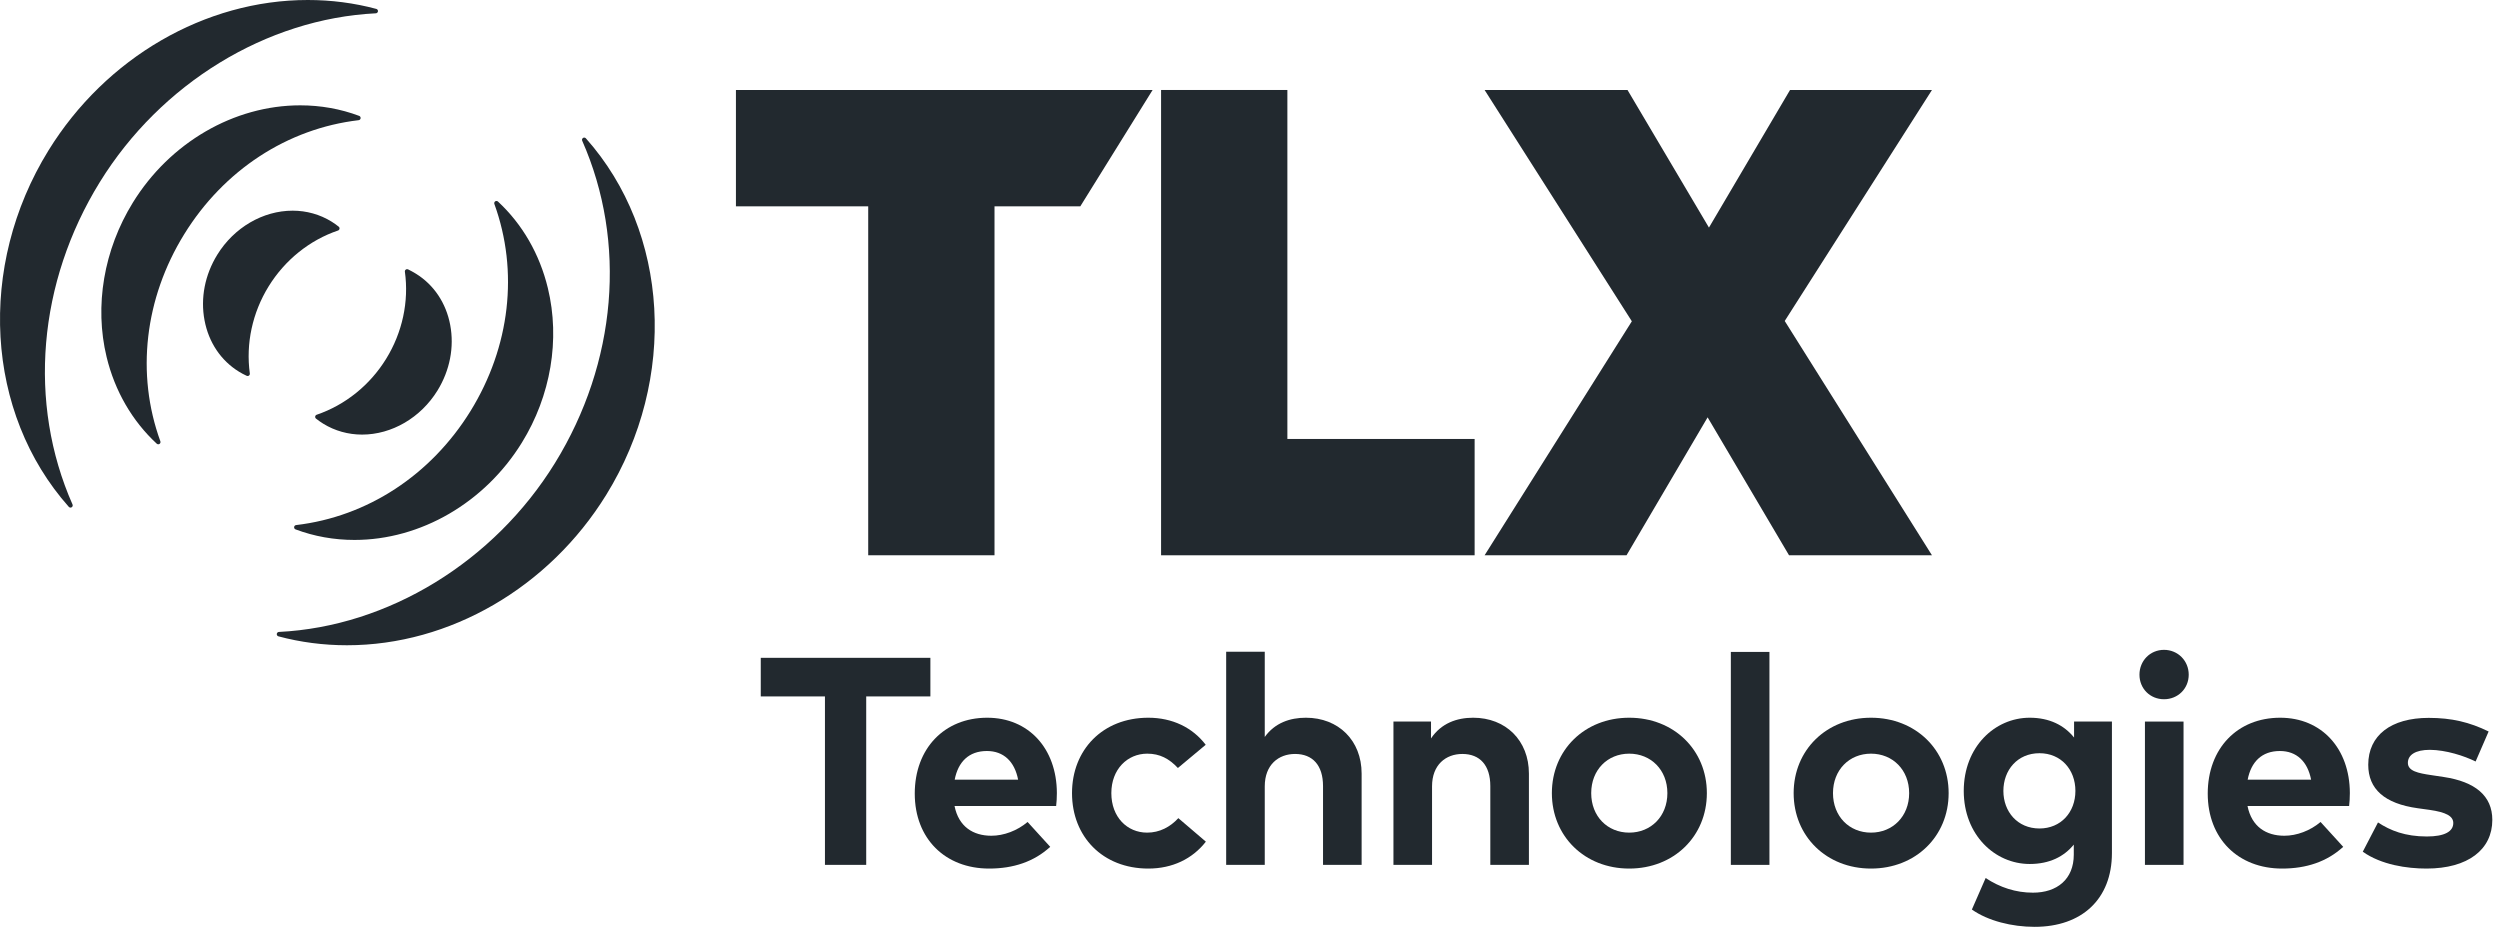 <?xml version="1.0" encoding="UTF-8"?>
<svg width="246px" height="92px" viewBox="0 0 246 92" version="1.1" xmlns="http://www.w3.org/2000/svg" xmlns:xlink="http://www.w3.org/1999/xlink">
    <!-- Generator: Sketch 53 (72520) - https://sketchapp.com -->
    <title>Untitled 2</title>
    <desc>Created with Sketch.</desc>
    <g id="Page-1" stroke="none" stroke-width="1" fill="none" fill-rule="evenodd">
        <g id="tlx-logo-2019-black" fill="#22292F" fill-rule="nonzero">
            <polygon id="Fill-1" points="145.103 54.64 114.25 54.64 114.25 8.854 126.678 8.854 126.678 43.194 145.103 43.194"></polygon>
            <polygon id="Fill-2" points="175.617 31.584 190.106 54.64 176.042 54.64 168.03 41.066 160.05 54.64 146.084 54.64 160.573 31.615 146.084 8.854 160.147 8.854 168.161 22.394 176.14 8.854 190.106 8.854"></polygon>
            <polygon id="Fill-3" points="106.304 20.3 97.86 20.3 97.86 54.64 85.432 54.64 85.432 20.3 72.416 20.3 72.416 8.854 113.417 8.854"></polygon>
            <polygon id="Fill-4" points="91.55 68.528 85.235 68.528 85.235 85.103 81.175 85.103 81.175 68.528 74.859 68.528 74.859 64.73 91.55 64.73"></polygon>
            <path d="M103.996,78.032 C103.996,78.468 103.967,78.992 103.924,79.312 L93.927,79.312 C94.334,81.349 95.76,82.237 97.55,82.237 C98.773,82.237 100.097,81.742 101.115,80.883 L103.342,83.328 C101.741,84.798 99.704,85.467 97.332,85.467 C93.009,85.467 90.012,82.528 90.012,78.089 C90.012,73.652 92.922,70.624 97.143,70.624 C101.202,70.624 103.982,73.636 103.996,78.032 Z M93.941,76.722 L100.184,76.722 C99.835,74.917 98.744,73.899 97.113,73.899 C95.324,73.899 94.276,74.975 93.941,76.722 Z" id="Combined-Shape"></path>
            <path d="M118.641,73.287 L115.905,75.571 C115.047,74.655 114.129,74.16 112.892,74.16 C110.929,74.16 109.356,75.703 109.356,78.045 C109.356,80.402 110.914,81.931 112.878,81.931 C114.1,81.931 115.149,81.378 115.949,80.505 L118.656,82.819 C117.331,84.521 115.352,85.467 112.995,85.467 C108.498,85.467 105.486,82.324 105.486,78.045 C105.486,73.782 108.498,70.624 112.995,70.624 C115.352,70.624 117.346,71.584 118.641,73.287" id="Fill-7"></path>
            <path d="M124.452,72.516 C125.456,71.118 126.955,70.624 128.498,70.624 C131.699,70.624 133.984,72.85 133.984,76.124 L133.984,85.103 L130.186,85.103 L130.186,77.347 C130.186,75.309 129.167,74.189 127.435,74.189 C125.806,74.189 124.452,75.251 124.452,77.376 L124.452,85.103 L120.655,85.103 L120.655,64.133 L124.452,64.133 L124.452,72.516 Z" id="Fill-9"></path>
            <path d="M150.445,76.125 L150.445,85.104 L146.647,85.104 L146.647,77.348 C146.647,75.31 145.629,74.189 143.897,74.189 C142.267,74.189 140.913,75.251 140.913,77.376 L140.913,85.104 L137.115,85.104 L137.115,71.002 L140.812,71.002 L140.812,72.661 C141.816,71.162 143.359,70.624 144.959,70.624 C148.16,70.624 150.445,72.851 150.445,76.125" id="Fill-11"></path>
            <path d="M167.955,78.045 C167.955,82.294 164.709,85.467 160.315,85.467 C155.935,85.467 152.704,82.294 152.704,78.045 C152.704,73.796 155.935,70.624 160.315,70.624 C164.709,70.624 167.955,73.796 167.955,78.045 Z M156.575,78.045 C156.575,80.33 158.176,81.931 160.315,81.931 C162.454,81.931 164.07,80.33 164.07,78.045 C164.07,75.761 162.454,74.16 160.315,74.16 C158.176,74.16 156.575,75.761 156.575,78.045 Z" id="Combined-Shape"></path>
            <polygon id="Fill-15" points="170.315 85.104 174.113 85.104 174.113 64.149 170.315 64.149"></polygon>
            <path d="M191.746,78.045 C191.746,82.294 188.5,85.467 184.106,85.467 C179.726,85.467 176.495,82.294 176.495,78.045 C176.495,73.796 179.726,70.624 184.106,70.624 C188.5,70.624 191.746,73.796 191.746,78.045 Z M180.366,78.045 C180.366,80.33 181.967,81.931 184.106,81.931 C186.245,81.931 187.861,80.33 187.861,78.045 C187.861,75.761 186.245,74.16 184.106,74.16 C181.967,74.16 180.366,75.761 180.366,78.045 Z" id="Combined-Shape"></path>
            <path d="M204.089,72.574 L204.089,71.002 L207.814,71.002 L207.814,83.938 C207.814,88.465 204.86,91.201 200.203,91.201 C197.977,91.201 195.62,90.618 194.033,89.498 L195.387,86.398 C196.799,87.329 198.356,87.839 200.044,87.839 C202.402,87.839 204.06,86.529 204.06,84.098 L204.06,83.109 C203.099,84.288 201.674,85.016 199.723,85.016 C196.289,85.016 193.233,82.149 193.233,77.827 C193.233,73.491 196.289,70.624 199.723,70.624 C201.688,70.624 203.129,71.381 204.089,72.574 Z M197.133,77.827 C197.133,79.865 198.516,81.523 200.684,81.523 C202.794,81.523 204.22,79.923 204.22,77.827 C204.22,75.717 202.794,74.116 200.684,74.116 C198.516,74.116 197.133,75.775 197.133,77.827 Z" id="Combined-Shape"></path>
            <polygon id="Path" points="211.062 85.104 214.86 85.104 214.86 71.002 211.062 71.002"></polygon>
            <path d="M215.37,66.39 C215.37,67.758 214.307,68.805 212.939,68.805 C211.571,68.805 210.523,67.758 210.523,66.39 C210.523,65.022 211.571,63.945 212.939,63.945 C214.307,63.945 215.37,65.022 215.37,66.39 L215.37,66.39 Z" id="Path"></path>
            <path d="M231.153,79.312 L221.156,79.312 C221.564,81.349 222.989,82.237 224.779,82.237 C226.002,82.237 227.326,81.742 228.344,80.883 L230.571,83.328 C228.97,84.798 226.933,85.467 224.561,85.467 C220.239,85.467 217.241,82.528 217.241,78.089 C217.241,73.652 220.151,70.624 224.372,70.624 C228.432,70.624 231.212,73.636 231.226,78.032 C231.226,78.468 231.196,78.992 231.153,79.312 Z M227.413,76.722 C227.065,74.917 225.973,73.899 224.342,73.899 C222.553,73.899 221.505,74.975 221.17,76.722 L227.413,76.722 Z" id="Combined-Shape"></path>
            <path d="M243.6,74.932 C242.479,74.378 240.689,73.796 239.103,73.783 C237.663,73.783 236.935,74.291 236.935,75.063 C236.935,75.877 237.954,76.081 239.234,76.271 L240.485,76.459 C243.542,76.925 245.244,78.293 245.244,80.68 C245.244,83.59 242.858,85.467 238.769,85.467 C236.847,85.467 234.33,85.104 232.497,83.809 L233.995,80.927 C235.203,81.728 236.673,82.31 238.798,82.31 C240.558,82.31 241.403,81.815 241.403,80.986 C241.403,80.302 240.689,79.923 239.059,79.69 L237.91,79.531 C234.65,79.079 233.035,77.653 233.035,75.251 C233.035,72.357 235.276,70.639 238.987,70.639 C241.243,70.639 243.003,71.061 244.881,71.978 L243.6,74.932 Z" id="Fill-21"></path>
            <path d="M15.573,43.719 C15.519,43.719 15.466,43.699 15.424,43.66 C13.004,41.419 11.298,38.469 10.491,35.131 C9.274,30.106 10.214,24.566 13.074,19.934 C16.714,14.032 23.023,10.365 29.54,10.365 C31.552,10.365 33.505,10.714 35.344,11.403 C35.438,11.439 35.497,11.533 35.484,11.634 C35.472,11.736 35.393,11.815 35.292,11.826 C28.276,12.652 22.019,16.742 18.124,23.052 C14.226,29.37 13.37,36.796 15.78,43.424 C15.814,43.52 15.779,43.626 15.695,43.683 C15.658,43.707 15.615,43.719 15.573,43.719" id="Fill-22"></path>
            <path d="M6.935,49.949 C6.874,49.949 6.814,49.924 6.771,49.875 C-1.445,40.629 -2.269,26.209 4.768,14.807 C10.404,5.674 20.181,0 30.284,0 C32.592,0 34.862,0.295 37.03,0.877 C37.134,0.905 37.203,1.005 37.192,1.112 C37.18,1.22 37.092,1.303 36.984,1.309 C26.225,1.842 15.815,8.208 9.819,17.924 C3.728,27.79 2.726,39.647 7.136,49.64 C7.18,49.74 7.145,49.856 7.055,49.914 C7.017,49.937 6.977,49.949 6.935,49.949" id="Fill-24"></path>
            <path d="M34.146,63.493 C31.835,63.493 29.564,63.198 27.397,62.616 C27.293,62.588 27.224,62.487 27.235,62.381 C27.247,62.272 27.334,62.189 27.443,62.183 C38.201,61.651 48.609,55.284 54.607,45.567 C60.695,35.699 61.698,23.842 57.288,13.847 C57.245,13.749 57.279,13.633 57.37,13.574 C57.407,13.551 57.447,13.539 57.489,13.539 C57.55,13.539 57.609,13.564 57.653,13.613 C65.874,22.858 66.698,37.281 59.658,48.685 C54.021,57.819 44.245,63.493 34.146,63.493" id="Fill-26"></path>
            <path d="M35.627,42.764 C34.265,42.764 32.945,42.394 31.81,41.694 C31.561,41.54 31.322,41.372 31.094,41.19 C31.032,41.14 31.001,41.059 31.015,40.981 C31.029,40.902 31.084,40.836 31.16,40.811 C33.97,39.852 36.398,37.901 37.992,35.314 C39.594,32.722 40.251,29.675 39.841,26.736 C39.829,26.655 39.864,26.575 39.931,26.527 C39.968,26.499 40.014,26.485 40.059,26.485 C40.092,26.485 40.125,26.493 40.156,26.507 C40.403,26.629 40.67,26.773 40.921,26.928 C42.693,28.022 43.893,29.815 44.301,31.977 C44.712,34.161 44.266,36.453 43.046,38.432 C41.397,41.104 38.554,42.764 35.627,42.764" id="Fill-28"></path>
            <path d="M24.365,37 C24.334,37 24.303,36.993 24.273,36.979 C24.008,36.857 23.751,36.72 23.504,36.567 C21.732,35.475 20.532,33.682 20.126,31.518 C19.713,29.334 20.16,27.041 21.382,25.061 C23.029,22.39 25.87,20.73 28.797,20.73 C30.161,20.73 31.482,21.101 32.616,21.801 C32.865,21.955 33.103,22.122 33.328,22.304 C33.391,22.354 33.422,22.434 33.407,22.513 C33.394,22.592 33.337,22.657 33.261,22.683 C30.46,23.633 28.035,25.585 26.433,28.179 C24.836,30.766 24.179,33.811 24.583,36.75 C24.593,36.83 24.56,36.909 24.496,36.957 C24.457,36.985 24.411,37 24.365,37" id="Fill-30"></path>
            <path d="M34.882,53.13 C32.873,53.13 30.921,52.78 29.082,52.092 C28.988,52.056 28.929,51.961 28.942,51.86 C28.954,51.759 29.033,51.68 29.134,51.668 C36.147,50.843 42.404,46.751 46.302,40.442 C50.199,34.123 51.052,26.698 48.645,20.069 C48.611,19.974 48.646,19.866 48.731,19.811 C48.767,19.786 48.81,19.775 48.852,19.775 C48.905,19.775 48.959,19.794 49.001,19.833 C51.404,22.064 53.102,25.008 53.909,28.348 C55.135,33.397 54.203,38.941 51.351,43.558 C47.707,49.462 41.397,53.13 34.882,53.13" id="Fill-32"></path>
        </g>
    </g>
</svg>